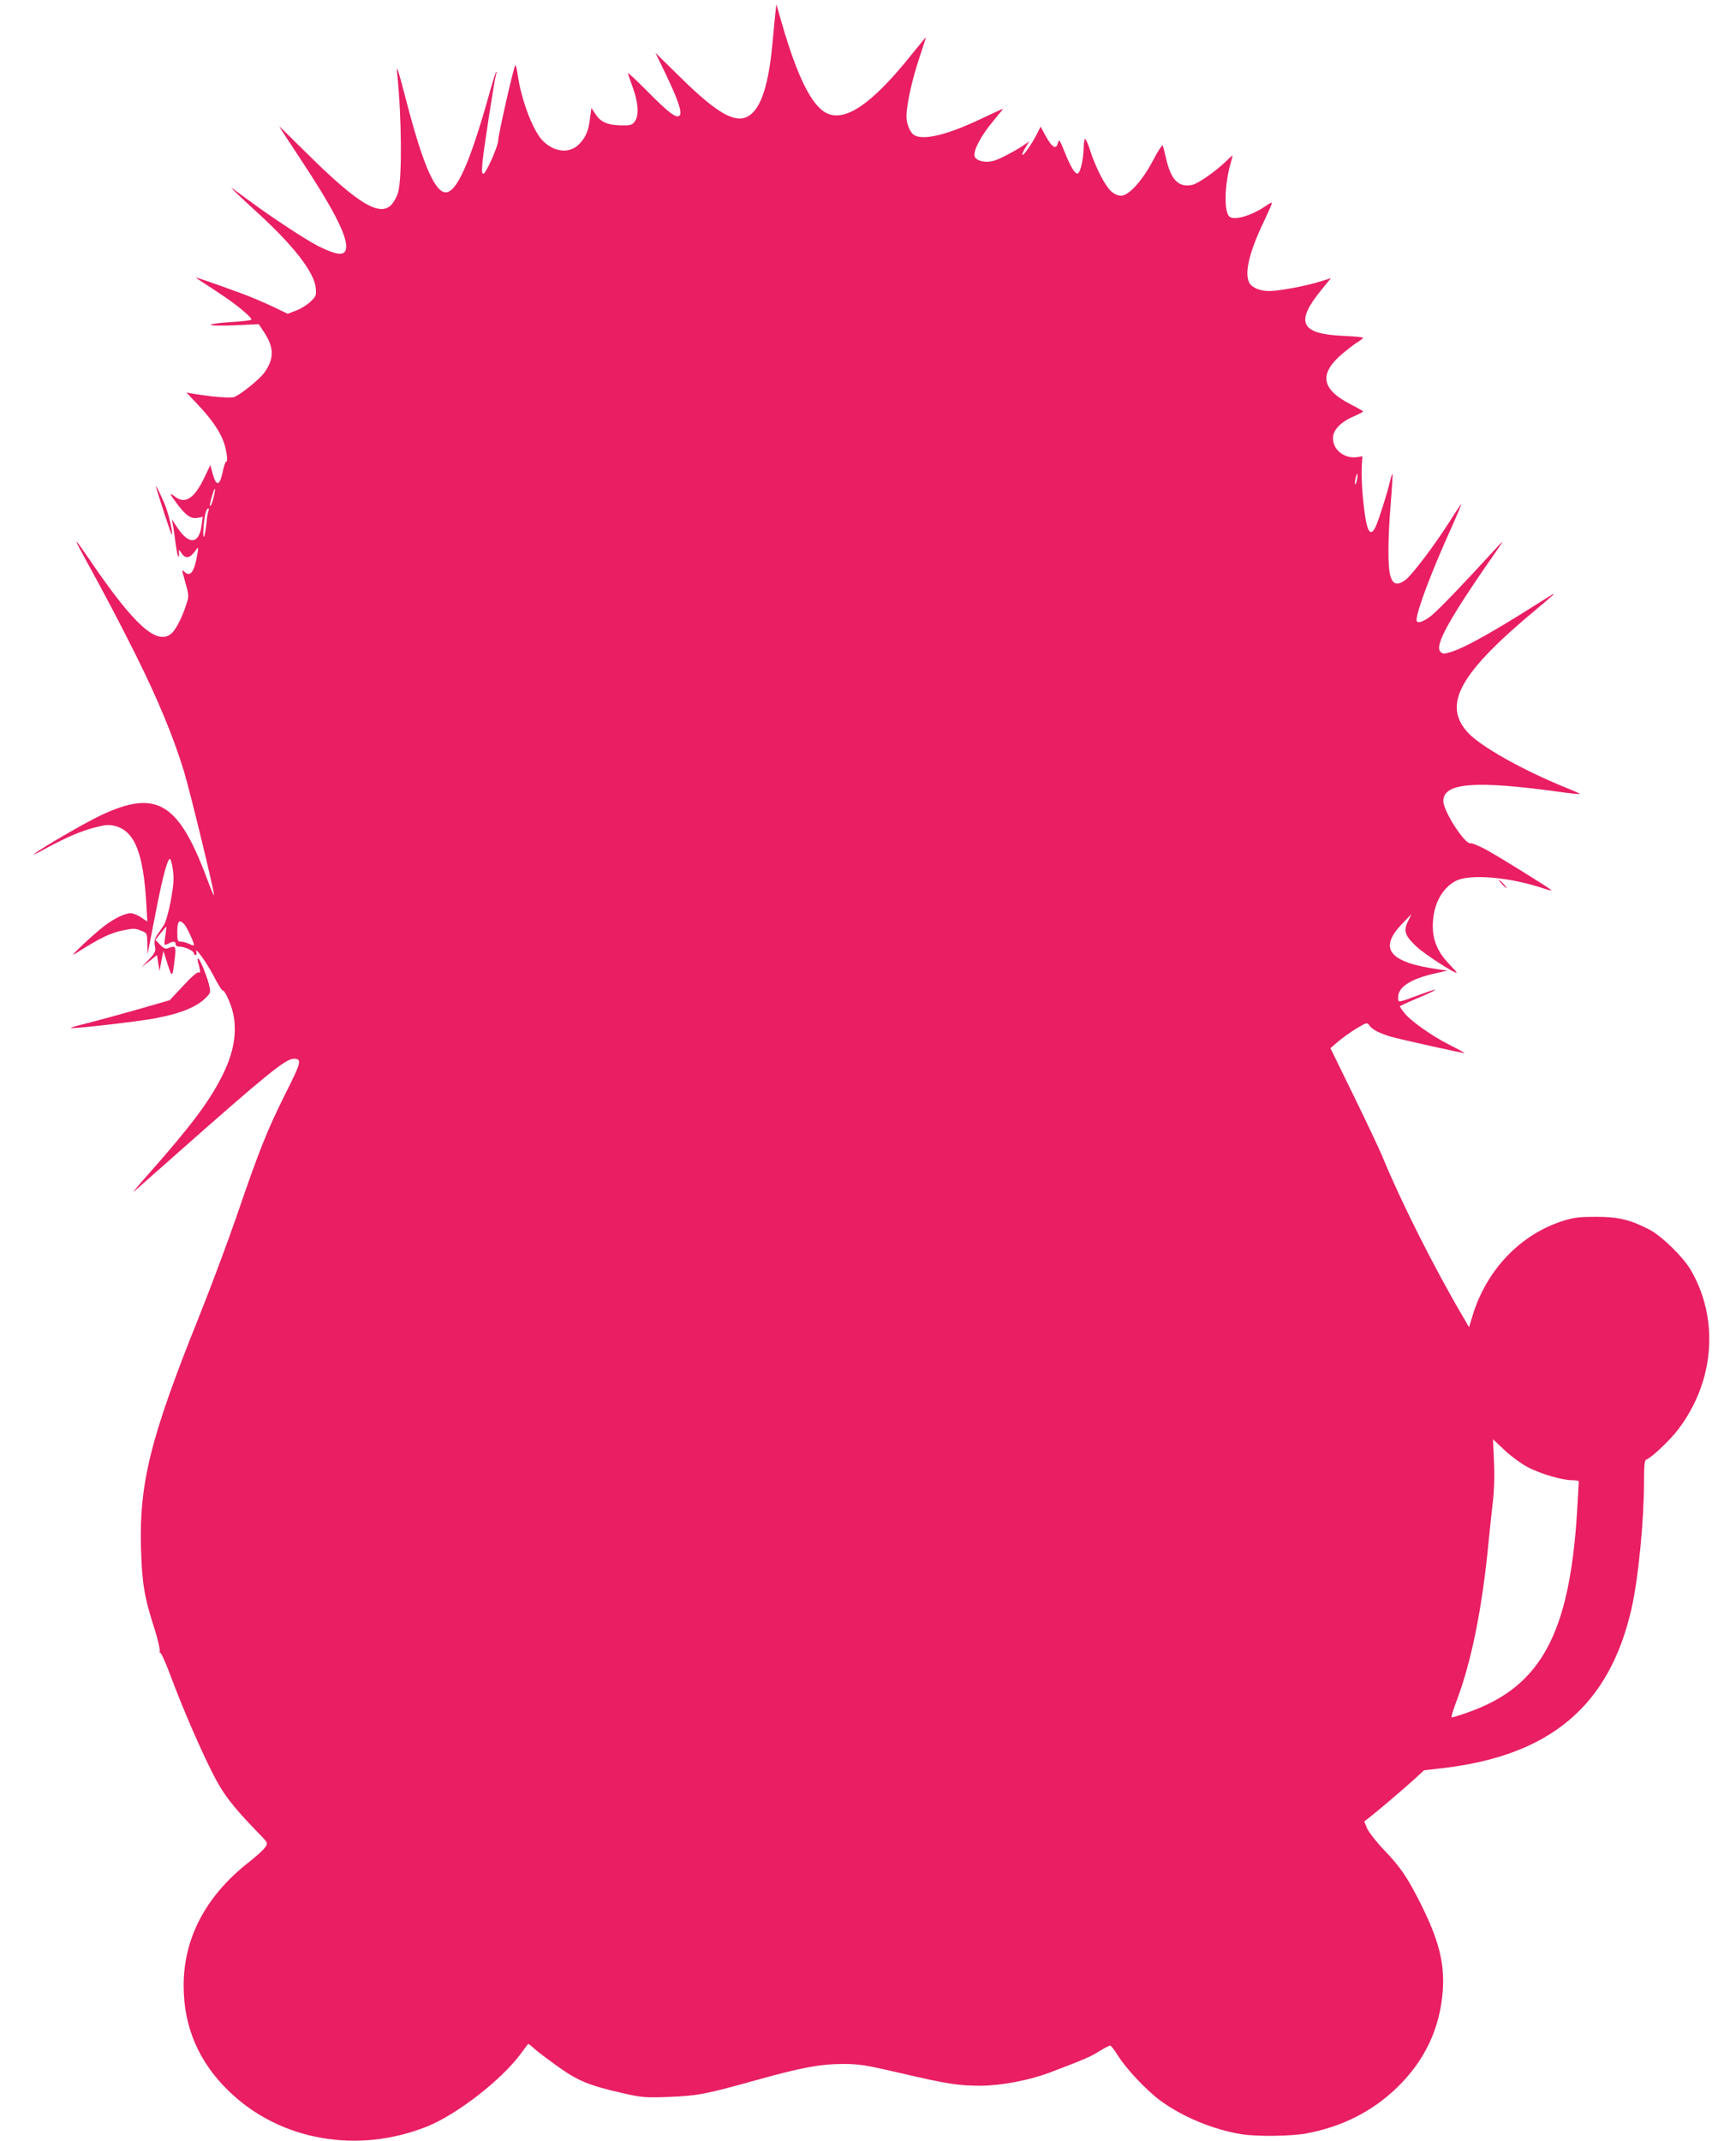 <?xml version="1.0" standalone="no"?>
<!DOCTYPE svg PUBLIC "-//W3C//DTD SVG 20010904//EN"
 "http://www.w3.org/TR/2001/REC-SVG-20010904/DTD/svg10.dtd">
<svg version="1.0" xmlns="http://www.w3.org/2000/svg"
 width="1038pt" height="1280pt" viewBox="0 0 1038 1280"
 preserveAspectRatio="xMidYMid meet">
<g transform="translate(0,1280) scale(0.1,-0.1)"
fill="#e91e63" stroke="none">
<path d="M4636 12720 c-3 -30 -11 -106 -16 -168 -20 -220 -56 -355 -112 -418
-81 -92 -193 -40 -441 205 l-148 145 65 -134 c73 -153 96 -224 79 -241 -19
-19 -67 18 -197 150 -65 66 -116 112 -112 103 3 -9 17 -51 32 -92 31 -89 35
-157 11 -194 -15 -22 -25 -26 -68 -26 -90 0 -134 17 -166 64 l-27 41 -8 -62
c-8 -77 -30 -124 -74 -163 -58 -50 -146 -37 -211 31 -59 62 -129 250 -149 402
-4 26 -9 47 -13 47 -7 0 -102 -415 -102 -450 0 -33 -71 -192 -87 -198 -11 -3
-12 11 -7 69 7 78 71 489 81 524 4 11 4 17 0 14 -3 -3 -24 -70 -46 -150 -111
-393 -189 -569 -255 -569 -64 0 -138 170 -235 545 -51 195 -62 228 -55 165 27
-262 30 -629 5 -712 -6 -21 -22 -51 -36 -68 -69 -81 -201 -2 -511 305 -90 89
-163 161 -163 159 0 -2 54 -85 121 -186 195 -295 278 -454 279 -530 0 -61 -45
-60 -170 2 -67 34 -270 167 -400 263 -52 38 -102 74 -110 80 -24 17 26 -31
149 -144 218 -199 340 -357 349 -451 4 -45 2 -50 -32 -82 -20 -19 -58 -43 -86
-53 l-50 -19 -87 42 c-49 23 -132 59 -187 79 -190 70 -291 104 -272 92 162
-105 213 -140 269 -186 37 -30 64 -58 60 -62 -5 -5 -61 -11 -125 -15 -65 -4
-118 -11 -118 -16 0 -5 60 -6 143 -3 l144 7 32 -48 c61 -93 61 -159 1 -243
-29 -39 -131 -122 -177 -144 -20 -9 -137 0 -253 20 l-35 6 66 -70 c76 -80 122
-145 149 -206 22 -49 36 -137 23 -137 -5 0 -15 -27 -21 -60 -19 -90 -40 -91
-63 -3 l-11 43 -35 -73 c-60 -127 -116 -164 -177 -116 -36 29 -33 17 15 -46
51 -68 82 -89 121 -81 l30 6 -7 -53 c-15 -112 -77 -116 -147 -8 l-30 46 6 -35
c4 -19 11 -68 16 -109 10 -74 20 -105 20 -60 l0 23 16 -22 c25 -37 52 -30 88
23 12 17 13 12 5 -35 -18 -101 -42 -133 -77 -98 -16 16 -16 15 8 -71 20 -70
20 -76 4 -125 -26 -80 -64 -155 -92 -176 -86 -68 -220 54 -477 430 -98 144
-109 155 -56 57 165 -302 216 -400 325 -617 132 -266 221 -481 284 -685 38
-123 182 -718 182 -747 -1 -7 -20 39 -44 103 -170 454 -302 531 -636 373 -91
-43 -353 -195 -395 -229 -11 -9 14 2 55 25 128 70 222 111 305 132 69 18 86
19 125 9 115 -31 167 -160 185 -464 l6 -107 -37 25 c-20 14 -49 25 -63 25 -36
-1 -96 -30 -157 -76 -66 -50 -219 -194 -179 -169 157 100 215 128 302 145 50
10 65 9 96 -4 37 -15 37 -15 38 -78 l1 -63 13 65 c7 36 27 137 44 225 36 181
63 280 77 280 5 0 13 -30 18 -67 7 -54 4 -91 -13 -184 -12 -64 -30 -128 -40
-143 -9 -14 -27 -41 -40 -59 -17 -25 -20 -40 -15 -68 6 -32 3 -40 -37 -82
l-44 -46 47 37 47 37 7 -47 8 -48 11 60 12 60 25 -79 c28 -86 29 -85 44 42 7
66 4 70 -41 53 -15 -6 -27 -1 -48 21 l-28 29 31 39 c18 22 33 40 34 40 2 0 -1
-23 -5 -52 -5 -29 -7 -54 -5 -56 3 -2 13 1 24 7 28 15 42 14 42 -4 0 -9 9 -15
25 -15 30 0 85 -26 85 -40 0 -6 4 -10 10 -10 5 0 7 8 4 18 -13 40 60 -60 102
-140 25 -49 49 -88 53 -88 18 0 61 -101 70 -164 16 -114 -7 -225 -76 -359 -77
-150 -185 -293 -427 -567 -66 -74 -109 -126 -95 -114 13 11 125 110 249 220
539 477 658 574 706 574 51 0 46 -20 -50 -210 -108 -216 -159 -344 -289 -725
-53 -154 -157 -433 -232 -620 -284 -707 -353 -981 -342 -1370 6 -210 19 -291
81 -484 20 -63 34 -124 31 -135 -3 -12 -2 -15 1 -7 4 8 30 -48 60 -128 71
-191 173 -429 251 -584 65 -131 120 -203 276 -364 60 -61 60 -62 43 -87 -9
-14 -57 -58 -106 -96 -252 -200 -383 -451 -382 -735 1 -244 90 -453 270 -627
305 -297 773 -379 1190 -210 178 73 440 277 555 432 22 30 42 57 44 59 2 3 18
-9 36 -26 17 -16 82 -65 142 -108 122 -87 187 -114 395 -161 106 -24 127 -26
270 -21 173 7 219 16 524 101 265 74 381 96 516 96 97 0 136 -6 342 -54 284
-66 348 -76 480 -76 121 0 291 32 413 78 202 77 242 93 296 127 31 19 61 35
67 35 5 0 26 -27 46 -59 48 -78 169 -207 254 -270 130 -96 317 -174 485 -201
92 -15 301 -12 390 5 211 40 388 129 534 268 171 163 264 359 280 589 11 161
-25 302 -130 511 -79 159 -123 224 -222 327 -45 47 -89 104 -100 127 l-18 43
29 22 c62 49 211 176 269 229 l60 55 105 12 c648 74 1002 372 1135 953 41 180
75 527 75 762 0 92 3 126 13 130 32 12 140 114 190 179 219 287 248 661 76
956 -46 78 -171 200 -244 239 -115 60 -187 78 -320 78 -98 0 -134 -4 -195 -23
-257 -80 -461 -292 -545 -567 l-21 -70 -38 65 c-167 284 -365 676 -476 945
-20 50 -100 218 -176 374 l-139 284 45 39 c25 21 74 57 109 78 63 38 65 38 79
19 16 -24 59 -46 125 -66 58 -17 441 -102 444 -99 2 1 -40 24 -92 50 -107 54
-239 148 -272 195 -13 16 -23 32 -23 34 0 3 46 24 103 48 135 57 147 70 22 24
-144 -53 -135 -52 -135 -16 0 60 76 109 220 141 l75 17 -50 7 c-297 41 -364
122 -225 269 l59 62 -20 -43 c-29 -58 -19 -86 51 -152 48 -45 240 -169 240
-155 0 2 -20 25 -44 50 -68 70 -99 141 -99 228 0 123 51 224 137 270 83 44
328 23 526 -45 30 -10 50 -14 45 -9 -17 16 -306 195 -387 240 -43 23 -85 41
-95 39 -35 -6 -163 192 -163 253 0 110 193 124 699 54 62 -9 115 -14 117 -12
2 2 -33 18 -79 36 -262 106 -516 249 -591 332 -153 168 -48 355 411 737 95 79
123 105 90 85 -7 -4 -89 -56 -182 -114 -201 -125 -340 -201 -413 -225 -48 -15
-55 -15 -69 -1 -39 38 55 204 365 647 13 19 -4 4 -39 -35 -183 -200 -339 -363
-382 -397 -49 -38 -87 -49 -87 -25 0 53 89 289 210 556 33 74 59 135 57 137
-1 1 -31 -43 -66 -99 -89 -141 -225 -321 -266 -353 -48 -36 -76 -30 -91 21
-17 55 -16 216 1 429 8 99 13 181 11 183 -2 2 -9 -20 -16 -49 -17 -74 -70
-238 -86 -270 -35 -68 -56 -18 -75 176 -6 64 -9 147 -7 183 l4 65 -30 -5 c-77
-11 -146 43 -146 113 0 49 46 97 125 131 30 13 55 26 55 29 0 3 -34 22 -75 43
-175 90 -190 182 -49 302 35 29 77 62 94 71 16 10 30 21 30 25 0 3 -53 8 -118
11 -256 11 -290 80 -132 274 l58 71 -61 -19 c-88 -28 -249 -58 -308 -58 -55 0
-103 20 -119 49 -31 58 0 186 89 371 27 57 48 106 46 108 -2 2 -16 -5 -32 -16
-88 -62 -196 -93 -223 -66 -33 33 -28 195 10 324 5 19 10 37 10 40 0 2 -19
-14 -42 -37 -63 -60 -164 -130 -198 -138 -80 -18 -127 27 -156 150 -9 39 -19
77 -21 85 -2 8 -28 -30 -56 -84 -65 -125 -147 -216 -194 -216 -20 0 -41 10
-61 28 -36 34 -91 141 -123 240 -12 39 -27 72 -31 72 -4 0 -8 -26 -9 -57 -1
-67 -19 -145 -35 -150 -16 -5 -42 38 -79 130 -29 72 -33 77 -39 53 -10 -42
-35 -29 -72 38 l-32 59 -22 -44 c-30 -59 -81 -132 -87 -125 -3 3 5 22 18 43
l23 38 -24 -17 c-48 -34 -146 -86 -183 -98 -49 -15 -103 -5 -118 21 -15 30 33
124 111 217 33 39 59 72 57 72 -2 0 -60 -27 -128 -59 -201 -96 -343 -131 -401
-100 -25 13 -48 67 -48 112 0 69 32 215 74 342 24 72 43 131 42 132 -1 1 -39
-46 -86 -104 -237 -296 -398 -406 -510 -348 -88 45 -174 220 -265 535 l-33
115 -6 -55z m3478 -2789 c-4 -17 -9 -30 -11 -27 -3 2 -2 19 2 36 4 17 9 30 11
27 2 -2 1 -18 -2 -36z m-6836 -101 c-6 -25 -14 -49 -19 -54 -8 -9 -4 18 13 72
14 48 19 34 6 -18z m-32 -87 c-4 -9 -9 -39 -11 -67 -9 -93 -25 -120 -18 -31 5
74 16 115 29 115 4 0 3 -7 0 -17z m-143 -2470 c15 -18 57 -107 57 -123 0 -5
-12 -2 -27 6 -16 7 -38 14 -50 14 -21 0 -23 4 -23 60 0 64 12 76 43 43z m8034
-3246 c78 -40 203 -77 265 -77 21 0 38 -3 38 -7 0 -5 -5 -84 -10 -178 -45
-731 -215 -1047 -647 -1201 -53 -19 -99 -33 -103 -32 -4 2 8 42 26 90 90 233
156 558 194 953 6 66 18 172 25 235 9 76 12 161 8 250 l-6 135 69 -65 c38 -36
101 -82 141 -103z"/>
<path d="M933 9890 c15 -58 91 -289 94 -286 9 8 -21 134 -44 186 -31 71 -55
119 -50 100z"/>
<path d="M8980 7515 c13 -14 26 -25 28 -25 3 0 -5 11 -18 25 -13 14 -26 25
-28 25 -3 0 5 -11 18 -25z"/>
<path d="M1183 7053 c16 -59 17 -74 6 -67 -8 5 -42 -24 -93 -79 l-81 -87 -205
-59 c-113 -32 -247 -68 -298 -81 -51 -12 -91 -24 -89 -26 7 -7 393 37 501 57
161 30 257 70 314 131 22 24 22 28 11 74 -14 54 -55 154 -65 154 -3 0 -3 -8
-1 -17z"/>
</g>
</svg>
